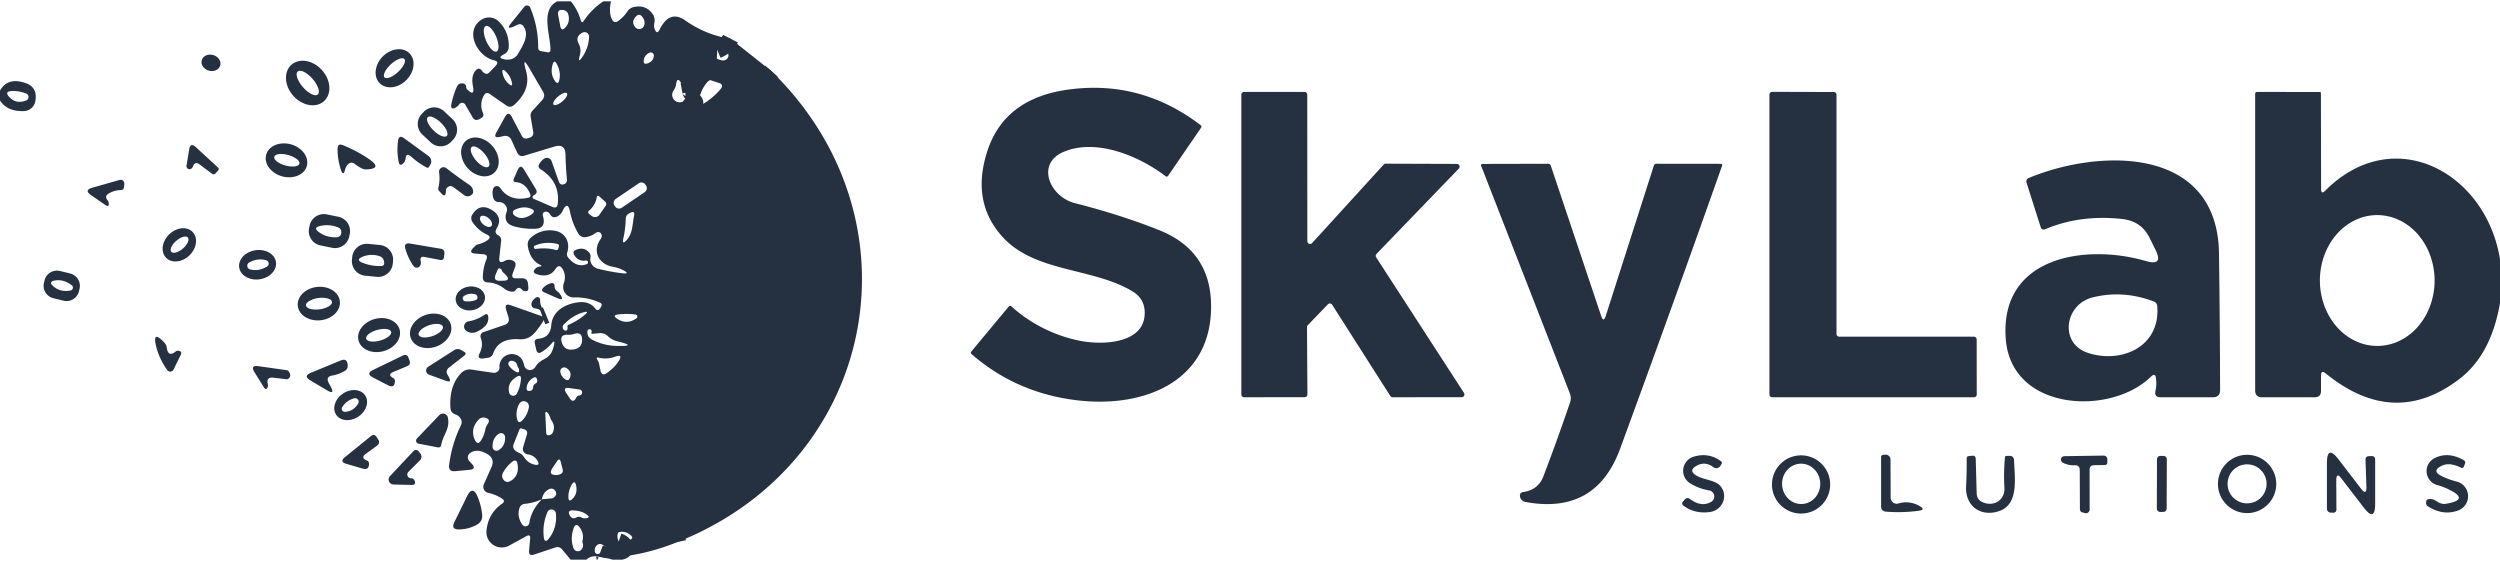 <svg width="200" height="45" xmlns="http://www.w3.org/2000/svg"><g clip-path="url(#Name=Skylab Solutions, Color=Dark__a)"><path d="M43.687 25.2a7.11 7.11 0 0 1-.294.114M58.44 3.094c-.213.414-.562.716-1.047.907m-.06.679c-.71.098-.889.672-.533 1.72m-.773 1.12a1.38 1.38 0 0 0-.56-.04c-.12.018-.191-.033-.214-.153a.525.525 0 0 0-.1-.213c-.084-.111-.2-.118-.346-.02m.053.86c.369-.022.598.031.687.16.093.133.06.207-.1.22a.416.416 0 0 0-.167.06.266.266 0 0 0-.12.247l.127 2.273c.013.24-.092.398-.314.473-.258.09-.386.267-.386.534-.01 1.009-.003 2.03.02 3.067.004.288-.114.353-.354.193a1.385 1.385 0 0 0-1.033-.24c-.24.04-.349.18-.327.42.04.409.24.63.6.666.236.027.36.158.373.394l.08 2.02c.01.218-.095.32-.313.306-.098-.004-.17.03-.22.1a.95.95 0 0 0-.16.527c-.004.92 0 1.898.014 2.934 0 .244-.12.388-.36.433a.204.204 0 0 0-.16.107.962.962 0 0 0-.16.533c-.005.92 0 1.886.013 2.9.004.258-.12.415-.373.473a.246.246 0 0 0-.154.107.863.863 0 0 0-.153.493c-.005.72 0 1.48.013 2.28.005.245-.115.391-.36.44a.245.245 0 0 0-.166.113.904.904 0 0 0-.154.507c-.004.929-.002 1.911.007 2.947.004.24-.111.384-.347.433a.251.251 0 0 0-.166.107 1.034 1.034 0 0 0-.174.587c.014 1.017.02 1.988.02 2.913a.368.368 0 0 1-.127.287.415.415 0 0 1-.166.093c-.302.098-.431.304-.387.62.125.827.02 1.595-.313 2.306-.062.134-.027.232.106.294l.287.14c.253.124.245.227-.026.306-.503.152-.667.434-.494.847m.02.746c.218.076.36.179.427.307.12.25.047.41-.22.48-.387.107-.798.003-1.233-.313m-.474.466c.276.103.4.225.374.367M61.727 5.7l-.627.707a.807.807 0 0 0-.187.8c.138.494-.033.818-.513.974-.32.102-.44.317-.36.646.218.863.084 1.58-.4 2.154a.928.928 0 0 0-.227.62v3.713c0 .076-.037.124-.113.147l-.26.066c-.196.05-.293.174-.293.374v2.306a.792.792 0 0 1-.114.407.482.482 0 0 1-.266.22.44.44 0 0 0-.287.413v2.347a.606.606 0 0 1-.133.38 2.656 2.656 0 0 1-.347.36c-.231.204-.196.338.107.4.075.013.14.044.193.093.209.178.24.383.093.614a.439.439 0 0 1-.38.22.286.286 0 0 0-.266.353c.253.947.126 1.72-.38 2.32a.875.875 0 0 0-.214.58l-.02 3.813c0 .058-.029.09-.086.094l-.18.013a.394.394 0 0 0-.387.393v2.334a.7.7 0 0 1-.107.373.538.538 0 0 1-.273.233.44.44 0 0 0-.287.414v2.346a.633.633 0 0 1-.186.447l-.207.213a.885.885 0 0 0-.273.66v2.654a.62.62 0 0 1-.24.506c-.396.312-.491.96-.287 1.947" stroke="#253141" stroke-width="1.333"/><path d="M44.58.107h1.087c.355.423.62.925.793 1.507.058.2.142.213.253.04.4-.604.918-1.12 1.554-1.547h.613c-.129.583-.107 1.056.067 1.42.124.267.302.312.533.134.289-.214.531-.47.727-.767a.781.781 0 0 1 .48-.327c.608-.142 1.097.016 1.466.474.196.24.26.509.194.806a.844.844 0 0 0 .04.514c.12.284.246.286.38.006.533-1.07 1.213-1.317 2.04-.74 1.146.8 2.357 1.29 3.633 1.467-.213.413-.562.716-1.047.907l-.06.68c-.71.098-.889.67-.533 1.72-.276.164-.533.538-.773 1.12a1.38 1.38 0 0 0-.56-.04c-.12.018-.191-.034-.214-.154a.525.525 0 0 0-.1-.213c-.084-.111-.2-.118-.346-.02l-.314-.473c-.218-.33-.35-.298-.4.093a1.18 1.18 0 0 1-.213.533.606.606 0 0 0-.023.641.591.591 0 0 0 .563.293c.249-.022.395-.098.44-.227.369-.022.598.031.687.16.093.133.06.207-.1.22a.416.416 0 0 0-.167.06.266.266 0 0 0-.12.247l.127 2.273c.013.24-.091.398-.314.473-.258.09-.386.267-.386.534a95.47 95.47 0 0 0 .02 3.066c.004.29-.114.354-.354.194a1.385 1.385 0 0 0-1.033-.24c-.24.04-.349.18-.327.42.04.409.24.63.6.666.236.027.36.158.374.394l.08 2.02c.008.218-.096.32-.314.306-.098-.004-.17.03-.22.1a.95.95 0 0 0-.16.527c-.004.92 0 1.898.014 2.933 0 .245-.12.39-.36.434a.204.204 0 0 0-.16.106.962.962 0 0 0-.16.534c-.005.92 0 1.886.013 2.9.004.258-.12.415-.373.473a.245.245 0 0 0-.154.107.863.863 0 0 0-.153.493c-.005.72 0 1.48.013 2.28.005.244-.115.391-.36.44a.245.245 0 0 0-.166.113.905.905 0 0 0-.154.507c-.004.929-.002 1.911.007 2.947.004.24-.111.384-.347.433a.25.25 0 0 0-.166.107 1.034 1.034 0 0 0-.174.586c.014 1.018.02 1.99.02 2.914a.368.368 0 0 1-.126.286.414.414 0 0 1-.167.094c-.302.097-.431.304-.387.62.125.826.02 1.595-.313 2.306-.062.134-.027.231.107.294l.286.14c.254.124.245.226-.026.306-.503.152-.667.434-.494.847-.11.205-.104.453.02.747.218.075.36.178.427.306.12.25.047.41-.22.48-.387.107-.798.003-1.233-.313a.94.94 0 0 0-.26-.213c-.165-.098-.316-.085-.454.04-.129.11-.186.266-.173.466.013.151.098.23.253.234.058 0 .111-.02.16-.06.276.102.4.224.374.366-.663-.209-1.147-.16-1.454.147h-1.26l-.686-.82a.468.468 0 0 0-.554-.153l-1.673.56c-.307.106-.445-.002-.413-.327l.086-.94c.027-.258-.075-.324-.306-.2l-1.374.753a1.24 1.24 0 0 1-1.277-.058 1.224 1.224 0 0 1-.536-1.155c.098-.92.513-1.633 1.247-2.14.2-.138.197-.273-.007-.407a3.297 3.297 0 0 0-1.113-.46.493.493 0 0 1-.34-.68l.613-1.38c.196-.448.082-.797-.34-1.046-.556-.325-1.018-.347-1.387-.067a.421.421 0 0 0-.142.474.439.439 0 0 0 .089.153l.207.226c.257.285.195.445-.187.48l-1.14.107c-.373.036-.536-.133-.487-.507a9.923 9.923 0 0 1 .934-3.146.555.555 0 0 0-.047-.6.7.7 0 0 0-.373-.28c-.263-.09-.4-.27-.414-.54-.07-1.183.214-2.105.854-2.767a.945.945 0 0 1 .833-.287l1.713.254a.458.458 0 0 0 .467-.207.34.34 0 0 0 .06-.213.987.987 0 0 1 1.213-1.047c.405.093.658.382.76.867a.48.48 0 0 0 .88.153c.547-.893 1.227-.427 1.514-1.8.062-.302-.005-.333-.2-.093-.21.253-.474.48-.794.68-.23.137-.375.075-.433-.187l-.113-.5c-.05-.227.042-.351.273-.373.644-.058.991-.416 1.04-1.074.087-1.146 1.12-1.726 2.2-1.846.573-.063 1.013.104 1.32.5.133.173.262.169.387-.014a.834.834 0 0 0 .106-.18c.05-.128.011-.22-.113-.273a4.66 4.66 0 0 0-2.093-.42.839.839 0 0 1-.807-1.12c.142-.409.118-.782-.073-1.12-.191-.338-.392-.344-.6-.02-.316.476-.8.613-1.454.413-.32-.097-.358-.26-.113-.486a.593.593 0 0 1 .333-.14c.16-.018.167-.063.02-.134-.55-.266-.882-.78-.993-1.54a.705.705 0 0 1 .227-.613 2.243 2.243 0 0 1 1.9-.58c.873.12 1.293.933 1.033 1.74a.424.424 0 0 0 .08.42c.449.551.94.724 1.473.52a.148.148 0 0 0-.073-.287c-.4.054-.704-.09-.913-.433-.125-.204-.076-.349.146-.433.436-.17.787-.087 1.054.246.089.111.12.236.093.374a.723.723 0 0 0 .153.613.784.784 0 0 0 .4.273c.68.178 1.365.305 2.054.38.364.036.386-.037.066-.22a2.603 2.603 0 0 0-.86-.3c-1.14-.186-1.713-1.246-.993-2.24a.357.357 0 0 0 .013-.433.213.213 0 0 0-.166-.1.305.305 0 0 0-.254.06 1.703 1.703 0 0 1-.78.333.58.58 0 0 1-.626-.313 5.573 5.573 0 0 1-.64-1.687c-.125-.644-.327-.67-.607-.08a.917.917 0 0 1-.413.427c-.254.125-.45.067-.587-.173a.378.378 0 0 0-.327-.207.24.24 0 0 0-.246.307c.2.689.002 1.042-.594 1.06a5.539 5.539 0 0 1-1.66-.18c-.644-.17-.86-.556-.646-1.16a.528.528 0 0 0-.06-.494.63.63 0 0 0-.554-.3.44.44 0 0 1-.446-.326 1.28 1.28 0 0 1-.027-.707.32.32 0 0 1 .58-.1c.507.76 1.269 1.018 2.287.773a.178.178 0 0 0 .136-.16.18.18 0 0 0-.01-.073c-.235-.622-.617-.956-1.146-1-.196-.013-.254-.111-.174-.293l.294-.667c.15-.347.324-.36.52-.04l.933 1.54c.133.222.084.389-.147.5-.053.022-.089.069-.106.14-.014.067.01.116.073.147l1.513.653c.254.107.396.024.427-.247.133-1.182-.325-2.104-1.373-2.766-.17-.111-.203-.254-.1-.427.102-.178.23-.318.386-.42a.4.4 0 0 1 .594.2l.6 1.68a.293.293 0 0 0 .148.165.28.28 0 0 0 .218.008c.191-.066.278-.197.26-.393-.062-.662-.1-1.32-.113-1.973-.009-.614-.307-.831-.893-.654l-2.4.727c-.272.085-.465-.004-.58-.267l-.46-1.006a.526.526 0 0 0-.587-.3l-.34.073c-.356.076-.444-.047-.267-.367l.694-1.246c.182-.325.36-.322.533.006l.813 1.54a.367.367 0 0 0 .44.18l.214-.066a.383.383 0 0 0 .207-.167.37.37 0 0 0 .046-.26l-.207-1.233a.574.574 0 0 1 .14-.48l.78-.854c.187-.204.211-.424.074-.66l-1.054-1.813c-.453-.787-.555-.733-.306.16.28.991-.043 1.893-.967 2.707-.2.173-.407.184-.62.033l-1.313-.913c-.196-.138-.351-.102-.467.106a1.516 1.516 0 0 0-.08 1.42c.075.17.031.3-.133.394l-.14.08c-.24.138-.43.089-.567-.147l-.58-1.007a.293.293 0 0 0-.238-.143.279.279 0 0 0-.242.123.762.762 0 0 1-.207.207c-.364.231-.502.136-.413-.287.093-.43.233-.866.42-1.306.098-.227.262-.322.493-.287.174.027.262.129.267.307 0 .066.022.122.067.166.426.423.582.336.466-.26-.106-.55-.033-.966.22-1.246.183-.205.351-.196.507.026a.681.681 0 0 0 .16.16c.156.116.3.103.433-.04l.494-.513c.217-.231.17-.382-.14-.453-1.32-.3-2.407-2.367-.967-3.26a1.102 1.102 0 0 1 1.347.146c.564.547.835 1.225.813 2.034a.638.638 0 0 1-.313.56l-.214.126c-.195.125-.182.22.04.287.187.058.38.071.58.04a.87.87 0 0 0 .64-.44c.367-.62.927-1.447.48-2.16-.137-.222-.322-.275-.553-.16a4.712 4.712 0 0 1-.26.127c-.436.195-.505.104-.207-.274l1.047-1.3a.28.28 0 0 1 .48.067 8.09 8.09 0 0 1 .633 3.18c-.004.173.078.273.247.3l.5.087c.16.026.24-.042.24-.207-.013-1.207-.82-3.2.54-3.867Zm.073 1.1.167.874c.062.31.2.349.413.113.245-.262.327-.587.247-.973-.053-.25-.2-.39-.44-.42-.316-.045-.444.09-.387.406Zm6.147.2c-.196.25-.191.503.013.76a.413.413 0 0 0 .707-.1c.08-.204.058-.41-.067-.62-.2-.337-.418-.35-.653-.04ZM39.728 4.12c.105-.045.16-.196.154-.419a2.238 2.238 0 0 0-.19-.77 2.668 2.668 0 0 0-.197-.376 1.773 1.773 0 0 0-.227-.293.747.747 0 0 0-.223-.166c-.07-.03-.134-.035-.186-.012-.106.045-.161.195-.155.418.007.223.075.5.19.77.058.133.125.261.197.376.073.115.15.215.227.294a.747.747 0 0 0 .224.165c.07.03.133.035.185.013Zm6.565-.632c.156.294.185.614.087.96-.125.458-.053.492.213.1.33-.48.507-1.013.534-1.6a.36.36 0 0 0-.52-.34c-.41.21-.514.503-.314.88Zm5.674.727c-.263.12-.416.313-.46.58-.05.276.057.365.32.267.306-.116.466-.32.48-.614a.24.24 0 0 0-.34-.233Zm-7.214 2.147c.08-.4.014-.81-.2-1.227-.142-.275-.258-.264-.346.033-.134.472-.08.894.16 1.267.186.289.315.265.386-.073Zm-3.8.253a1.661 1.661 0 0 0-.48-.88c-.249-.24-.335-.191-.26.147.08.36.258.649.534.866.19.147.26.103.206-.133Zm4.4.847c-.044-.052-.143-.055-.275-.007a1.485 1.485 0 0 0-.426.262c-.142.12-.26.256-.328.378-.069.122-.082.22-.038.273.045.052.144.055.275.007.132-.047.285-.142.427-.262.142-.12.26-.256.328-.378.069-.122.082-.22.038-.273Zm6.276 7.302a.38.38 0 0 0-.528-.1l-1.842 1.25a.38.38 0 0 0-.1.529l.052.077a.38.38 0 0 0 .528.1l1.842-1.251a.38.38 0 0 0 .1-.528l-.052-.077Zm-3.656.971c-.124-.116-.204-.089-.24.08a1.733 1.733 0 0 1-.613 1.04.153.153 0 0 0-.061.13.175.175 0 0 0 .068.131l.22.166a.428.428 0 0 0 .606-.1l.487-.7c.089-.134.076-.254-.04-.36l-.427-.387Zm-5.546 1.48c.4-.235.377-.422-.067-.56-.373-.116-.769-.071-1.187.133a.247.247 0 0 0-.06.407c.36.32.798.327 1.314.02Zm7.72 1.973c.48-.533.44-1.273.58-1.94.057-.27-.038-.349-.287-.233a.77.77 0 0 0-.147.08.468.468 0 0 0-.233.42 8.129 8.129 0 0 1-.187 1.533c-.093.4-.002.447.274.14Zm-7.247.72c.569-.07 1.089-.042 1.56.087.111.031.18-.007.207-.113l.046-.18a.154.154 0 0 0-.12-.187c-.64-.147-1.229-.107-1.766.12a.142.142 0 1 0 .073.273Zm2.58 6.08a5.365 5.365 0 0 0 1.253-.76c.338-.275.3-.35-.113-.226-.569.173-1.078.497-1.527.973a.272.272 0 0 0-.066.28.28.28 0 0 0 .166.187.14.14 0 0 0 .18-.06.395.395 0 0 0 .027-.247c-.013-.071.013-.12.08-.147Zm3.947-.453c.493.302.989.28 1.486-.067a.167.167 0 0 0-.073-.306 5.526 5.526 0 0 0-1.327-.014c-.409.045-.438.174-.086.387Zm-2.107 1.053c.022-.066.018-.124-.013-.173a.167.167 0 0 0-.307.073c-.04.307.08.534.36.68a4.486 4.486 0 0 0 2.02.507c1.102.022 1.118-.098.047-.36a1.65 1.65 0 0 1-.794-.42.84.84 0 0 0-.693-.24l-.527.047c-.089.009-.12-.03-.093-.114Zm-.753.6c.004-.453-.21-.61-.64-.473-.16.053-.327.076-.5.067-.454-.018-.614.189-.48.62.137.457.468.64.993.546.418-.08.627-.333.627-.76Zm1.353 1.88.12.58c.067.316.233.383.5.2.422-.293.744-.62.967-.98.23-.373.14-.486-.274-.34-.48.174-.949.196-1.406.067a.072.072 0 0 0-.07.022.074.074 0 0 0-.017.071c.027.067.06.131.1.194.04.058.067.12.08.186Zm-6.507.294c-.044-.307-.202-.474-.473-.5a.246.246 0 0 0-.227.386c.142.205.331.37.567.494.182.102.264.049.247-.16a.306.306 0 0 0-.114-.22Zm3.414.38c.026.222.142.413.346.573.218.169.365.12.44-.147.09-.31-.017-.555-.32-.733a.32.32 0 0 0-.332.009.306.306 0 0 0-.134.298Zm-3.507.413c-.516.316-.711.733-.587 1.253a.334.334 0 0 0 .62.074c.178-.347.285-.718.32-1.114.027-.306-.09-.377-.353-.213Zm1.5.547c.124-.067.175-.165.153-.294-.035-.23-.15-.284-.346-.16-.29.183-.454.431-.494.747-.03.231.07.32.3.267.134-.031.205-.127.214-.287a.329.329 0 0 1 .173-.273Zm3.56.46-.853-.12c-.352-.045-.431.082-.24.38l.28.426c.19.294.366.285.526-.026.063-.12.151-.183.267-.187a.24.24 0 0 0 .02-.473Zm-4.073 1.426a.413.413 0 0 0-.78-.253 1.688 1.688 0 0 0-.174 1.127c.071.36.23.402.474.126.257-.284.417-.617.48-1Zm1.833 1.08c-.127-.193-.16-.433-.293-.6-.16-.19-.234-.162-.22.087l.066 1.447c.005.182.096.25.274.206a.362.362 0 0 0 .26-.22.894.894 0 0 0-.087-.92Zm-5.22.42a1.6 1.6 0 0 1 .1-.173c.164-.244.107-.407-.173-.487a.534.534 0 0 0-.574.16c-.43.467-.538.976-.32 1.527.17.413.362.427.58.04.142-.249.245-.531.307-.847a.622.622 0 0 1 .08-.22Zm3.007 2.487c.204.316.48.513.826.593.343.076.42-.033.234-.326a1.042 1.042 0 0 0-.774-.494.435.435 0 0 1-.38-.375.453.453 0 0 1 .014-.191l.306-1.02c.063-.21-.009-.347-.213-.414l-.187-.06c-.097-.035-.166-.004-.206.094l-.46 1.16a.423.423 0 0 0-.022.254.445.445 0 0 0 .128.226.851.851 0 0 0 .3.193.88.88 0 0 1 .434.36ZM39.9 34.707c-.347.231-.511.585-.493 1.06a.313.313 0 0 0 .48.247c.368-.231.542-.582.52-1.053a.326.326 0 0 0-.507-.254Zm5.12 2.88-.153-.613c-.063-.262-.167-.282-.314-.06l-.346.513c-.258.392-.154.583.313.574.12 0 .235-.03.347-.087a.297.297 0 0 0 .134-.138.285.285 0 0 0 .019-.189Zm-4.787.247a.486.486 0 0 0 .034.527c.15.204.337.246.56.126.484-.27.677-.715.58-1.333-.05-.338-.205-.398-.467-.18a2.728 2.728 0 0 0-.707.86Zm5.48.98c-.16.298-.24.607-.24.927 0 .342.118.389.354.14.257-.271.346-.61.266-1.014-.075-.36-.202-.377-.38-.053Zm-2.36 1.127c-.449.2-.9.322-1.353.366a.483.483 0 0 0-.453.374c-.13.435-.051.864.233 1.286a.312.312 0 0 0 .567-.126c.102-.694.437-1.327 1.006-1.9l.74-.067a.427.427 0 0 0 .387-.307.271.271 0 0 0-.027-.246c-.142-.24-.335-.294-.58-.16-.284.155-.457.415-.52.78Zm.58 3.113c.431-.564.611-1.222.54-1.973a.354.354 0 0 0-.68-.107 3.893 3.893 0 0 0-.293 1.96c.044.405.189.445.433.12Zm2.574-1.66a.566.566 0 0 0 .406.06c.214-.035.236-.12.067-.253-.293-.236-.682-.358-1.167-.367-.293-.009-.373.118-.24.38.13.249.311.309.547.18a.377.377 0 0 1 .387 0Zm.073 1.967c.124-.454.047-.854-.233-1.2-.191-.236-.34-.211-.447.073-.204.564-.211 1.105-.02 1.62a.373.373 0 0 0 .667.073.534.534 0 0 0 .033-.566Z" fill="#253141"/><path d="m58.44 3.094 3.287 2.607-.627.707a.807.807 0 0 0-.187.8c.138.493-.033.817-.513.973-.32.102-.44.318-.36.647.218.862.084 1.58-.4 2.153a.928.928 0 0 0-.227.62v3.713c0 .076-.037.125-.113.147l-.26.067c-.196.048-.293.173-.293.373v2.307a.791.791 0 0 1-.114.406.482.482 0 0 1-.266.22.44.44 0 0 0-.287.414v2.346a.606.606 0 0 1-.133.38 2.656 2.656 0 0 1-.347.36c-.231.205-.196.338.107.4.075.014.14.045.193.094.209.177.24.382.093.613a.438.438 0 0 1-.38.22.286.286 0 0 0-.266.353c.253.947.126 1.72-.38 2.32a.875.875 0 0 0-.214.58l-.02 3.814c0 .057-.028.088-.086.093l-.18.013a.394.394 0 0 0-.387.394v2.333a.7.7 0 0 1-.107.373.538.538 0 0 1-.273.234.44.44 0 0 0-.287.413v2.347a.633.633 0 0 1-.186.446l-.207.214a.885.885 0 0 0-.273.66V40.9a.62.62 0 0 1-.24.507c-.396.31-.491.96-.287 1.946-1.92.787-3.871 1.211-5.853 1.274.026-.143-.098-.265-.374-.367.418-.187.576-.342.474-.467.435.316.846.42 1.233.314.267-.072.34-.231.22-.48-.067-.13-.209-.231-.427-.307.307.004.598-.038.874-.127.249-.084.275-.213.08-.386-.25-.231-.574-.31-.974-.234-.173-.413-.008-.695.494-.846.27-.08.28-.183.026-.307l-.286-.14c-.134-.062-.17-.16-.107-.293.333-.712.438-1.48.313-2.307-.044-.316.085-.522.387-.62a.414.414 0 0 0 .167-.093.368.368 0 0 0 .126-.287c0-.924-.006-1.896-.02-2.913 0-.218.058-.414.174-.587a.251.251 0 0 1 .166-.107c.236-.049.352-.193.347-.433a221.5 221.5 0 0 1-.007-2.947c0-.182.051-.35.154-.506.04-.063.095-.1.166-.114.245-.049.365-.195.36-.44-.013-.8-.017-1.56-.013-2.28 0-.177.051-.342.153-.493a.246.246 0 0 1 .154-.107c.253-.058.378-.215.373-.473a159.35 159.35 0 0 1-.013-2.9c0-.191.053-.369.16-.533a.205.205 0 0 1 .16-.107c.24-.044.36-.189.36-.433a166.857 166.857 0 0 1-.014-2.934.95.95 0 0 1 .16-.526c.05-.072.123-.105.22-.1.218.013.323-.09.314-.307l-.08-2.02c-.014-.236-.138-.367-.374-.393-.36-.036-.56-.258-.6-.667-.022-.24.087-.38.327-.42.373-.058.718.022 1.033.24.24.16.358.096.354-.193a101.704 101.704 0 0 1-.02-3.067c0-.267.129-.444.386-.533.223-.076.327-.234.314-.474L55.16 8.64a.266.266 0 0 1 .12-.247.416.416 0 0 1 .167-.06c.16-.013.193-.086.1-.22-.09-.129-.318-.182-.687-.16a1.142 1.142 0 0 0-.053-.86c.146-.098.262-.09.346.02a.525.525 0 0 1 .1.214c.023.12.094.17.214.153a1.38 1.38 0 0 1 .56.04c-.156.231-.231.42-.227.567a.28.28 0 0 0 .151.24.295.295 0 0 0 .29-.007 5.652 5.652 0 0 0 1.406-1.193c.2-.236.153-.4-.14-.494L56.8 6.4c-.355-1.049-.178-1.622.533-1.72.16.08.307.131.44.153a.431.431 0 0 0 .414-.16.35.35 0 0 0 .086-.28c-.022-.2-.133-.31-.333-.333L57.393 4c.485-.191.834-.493 1.047-.907Zm-28.056 3.57c-.252-.248-.37-.612-.326-1.013a1.94 1.94 0 0 1 .558-1.125 1.938 1.938 0 0 1 1.114-.577c.4-.05.766.061 1.019.309.252.248.37.612.326 1.013-.043.4-.244.805-.558 1.124-.313.32-.714.527-1.114.577-.4.05-.766-.06-1.019-.308Zm1.963-1.942c-.038-.04-.095-.062-.17-.063a.73.73 0 0 0-.264.059c-.1.04-.209.097-.32.17a2.62 2.62 0 0 0-.325.258c-.21.194-.382.413-.477.608-.096.195-.107.35-.032.433.038.04.095.061.17.062a.73.73 0 0 0 .264-.059c.1-.039.209-.097.32-.17.11-.074.22-.161.325-.257.21-.194.382-.413.478-.608.095-.196.106-.351.03-.433Zm-15.651.925c.406.12.818-.06.92-.402.1-.342-.146-.718-.552-.838s-.818.06-.919.402c-.101.343.145.718.551.838Zm9.219 2.45c-.304.272-.733.38-1.193.3-.46-.081-.912-.343-1.257-.73-.345-.386-.555-.864-.584-1.33-.029-.465.126-.88.43-1.152.305-.272.734-.38 1.193-.3.46.081.912.343 1.257.73.346.386.556.864.585 1.33.029.465-.126.88-.43 1.152Zm-.493-.537c.101-.088.114-.27.035-.505a2.34 2.34 0 0 0-.455-.747 2.775 2.775 0 0 0-.336-.327 1.871 1.871 0 0 0-.343-.226.816.816 0 0 0-.298-.09.277.277 0 0 0-.207.057c-.101.088-.114.27-.035.504.079.235.242.504.455.748.105.12.22.232.336.326.117.095.233.172.343.227.11.054.211.085.298.09a.277.277 0 0 0 .207-.057Z" fill="#253141"/><path d="M61.727 5.7c12.24 11.947 8.413 31.32-7.507 37.654-.204-.987-.109-1.636.287-1.947a.62.62 0 0 0 .24-.506v-2.654c0-.262.09-.482.273-.66l.207-.213a.63.63 0 0 0 .186-.447v-2.346a.44.44 0 0 1 .287-.414.538.538 0 0 0 .273-.233.7.7 0 0 0 .107-.373v-2.334a.393.393 0 0 1 .387-.393l.18-.013c.057-.005.086-.036.086-.094l.02-3.813c0-.218.071-.411.214-.58.506-.6.633-1.373.38-2.32a.288.288 0 0 1 .145-.32.286.286 0 0 1 .121-.033.439.439 0 0 0 .38-.22c.147-.231.116-.436-.093-.614a.377.377 0 0 0-.193-.093c-.303-.062-.338-.196-.107-.4.124-.107.24-.227.347-.36a.606.606 0 0 0 .133-.38v-2.347a.44.44 0 0 1 .287-.413.482.482 0 0 0 .266-.22.792.792 0 0 0 .114-.407v-2.306c0-.2.097-.325.293-.374l.26-.066c.076-.023.113-.071.113-.147v-3.713c0-.236.076-.443.227-.62.484-.574.618-1.291.4-2.154-.08-.329.04-.544.36-.646.48-.156.651-.48.513-.974a.807.807 0 0 1 .187-.8l.627-.706ZM0 8.034v-.787c.413-.733 1.098-.933 2.053-.6.65.227.907.712.774 1.454a.953.953 0 0 1-.907.786C1.031 8.923.391 8.64 0 8.034Zm2.1-.547a2.71 2.71 0 0 0-1.207-.2c-.346.027-.409.172-.186.434.36.422.82.529 1.38.32a.306.306 0 0 0 .196-.277.291.291 0 0 0-.183-.277Zm83.007 4.653c-2.28.96-1.114 3.6.873 4.108 2.471.63 4.724 1.353 6.76 2.166 2.729 1.09 4.111 3.082 4.147 5.98.073 6.054-5.234 8.234-10.56 7.647-3.307-.364-6.171-1.6-8.594-3.707-.08-.066-.086-.14-.02-.22l2.994-3.6a.132.132 0 0 1 .147-.04.133.133 0 0 1 .046.027 11.584 11.584 0 0 0 5.387 2.74c1.82.393 5.433.313 5.286-2.367-.04-.675-.364-1.197-.973-1.566-3.167-1.914-7.807-1.494-10.4-4.36-1.689-1.867-2.093-4.154-1.213-6.86.915-2.814 3.073-4.454 6.473-4.92 3.871-.534 7.4.413 10.587 2.84.08.062.09.135.033.22l-2.62 3.82c-.058.093-.131.106-.22.04-2.107-1.6-5.513-3.04-8.133-1.947Zm19.86 7.307 5.726-6.28a.221.221 0 0 1 .167-.073l5.693.02a.22.22 0 0 1 .212.262.217.217 0 0 1-.058.111l-6.587 6.827a.22.22 0 0 0-.027.273l7.027 10.847a.213.213 0 0 1 .035.112.22.22 0 0 1-.222.228l-5.52.007a.22.22 0 0 1-.186-.1l-4.654-7.3a.22.22 0 0 0-.346-.033l-1.607 1.673a.219.219 0 0 0-.06.153l.033 5.38a.22.22 0 0 1-.22.22l-4.846.007a.22.22 0 0 1-.22-.22V7.574a.22.22 0 0 1 .22-.22h4.833a.22.22 0 0 1 .22.22l.007 11.727c0 .043.014.086.039.122a.223.223 0 0 0 .229.088.22.22 0 0 0 .112-.064Zm42.173 7.487h10.773a.22.22 0 0 1 .22.22l.007 4.407a.22.22 0 0 1-.22.22h-16.147a.22.22 0 0 1-.22-.22V7.568c0-.059.023-.115.065-.156a.219.219 0 0 1 .155-.064l4.927.013a.22.22 0 0 1 .155.064.217.217 0 0 1 .065.156v19.133a.221.221 0 0 0 .22.22ZM200 20.747v3.494c-.476 2.769-1.564 4.8-3.267 6.093-3.48 2.649-7.035 2.498-10.666-.453-.263-.214-.391-.151-.387.186v1.2c0 .343-.169.514-.507.514h-4.213c-.364 0-.547-.183-.547-.547V7.514c0-.107.054-.16.16-.16l5.014.007c.057 0 .086.029.086.086l.014 7.66c0 .325.113.371.34.14 5.493-5.493 12.866-1.433 13.973 5.5Zm-9.811 6.927a4.102 4.102 0 0 0 1.755-.401 4.598 4.598 0 0 0 1.486-1.137 5.329 5.329 0 0 0 .991-1.7 5.894 5.894 0 0 0-.007-4.005 5.337 5.337 0 0 0-.997-1.697 4.601 4.601 0 0 0-1.49-1.131 4.103 4.103 0 0 0-1.756-.396 4.103 4.103 0 0 0-1.755.402 4.596 4.596 0 0 0-1.486 1.137 5.328 5.328 0 0 0-.991 1.7 5.894 5.894 0 0 0 .007 4.005c.232.634.57 1.21.997 1.696a4.6 4.6 0 0 0 1.49 1.132 4.101 4.101 0 0 0 1.756.395ZM36.099 11.337a1.16 1.16 0 0 1-1.64.054l-.672-.628a1.16 1.16 0 0 1-.054-1.64l.155-.165a1.16 1.16 0 0 1 1.64-.055l.671.629a1.16 1.16 0 0 1 .055 1.64l-.155.165Zm-.356-.465c.04-.04.058-.099.056-.173a.717.717 0 0 0-.069-.26 1.688 1.688 0 0 0-.183-.309 2.522 2.522 0 0 0-.27-.308 2.114 2.114 0 0 0-.626-.437c-.2-.083-.355-.084-.434-.003-.04.04-.059.1-.056.174a.718.718 0 0 0 .068.26c.044.098.106.203.184.308.077.106.169.21.269.309.202.197.428.355.627.437.2.083.355.083.434.002Zm-3.303 1.855a.526.526 0 0 1-.18.34c-.191.187-.313.15-.367-.113a5.243 5.243 0 0 1-.053-1.673c.044-.356.211-.427.5-.214l1.94 1.414a.53.53 0 0 1 .207.32.543.543 0 0 1-.06.38l-.1.166a.137.137 0 0 1-.084.066.15.15 0 0 1-.11-.012 5.991 5.991 0 0 1-1.226-.86c-.28-.254-.436-.191-.467.186Zm7.08 1.109c-.265.232-.637.32-1.035.244a1.977 1.977 0 0 1-1.088-.65 1.986 1.986 0 0 1-.505-1.163c-.024-.405.11-.763.375-.995.264-.232.636-.32 1.035-.244.398.077.79.31 1.088.65.299.34.48.759.505 1.163.024.405-.11.763-.375.995Zm-.442-.503c.087-.075.1-.229.036-.429-.064-.2-.2-.43-.378-.638a1.965 1.965 0 0 0-.57-.473c-.188-.095-.343-.106-.43-.031-.088.074-.1.229-.037.429.064.2.2.43.378.638.178.208.384.378.571.473.188.095.342.106.43.031Zm-14.533-.052a1.085 1.085 0 0 1-.26.455c-.125.132-.285.24-.468.316a1.81 1.81 0 0 1-.605.13 2.089 2.089 0 0 1-1.243-.347 1.773 1.773 0 0 1-.45-.425 1.356 1.356 0 0 1-.236-.512 1.085 1.085 0 0 1 .013-.524 1.08 1.08 0 0 1 .26-.455c.125-.132.284-.24.468-.316.184-.076.389-.12.604-.13a2.089 2.089 0 0 1 1.243.348c.18.119.332.263.45.424.118.16.198.335.236.513.039.178.035.355-.012.523Zm-.596-.184a.237.237 0 0 0-.032-.18.698.698 0 0 0-.18-.196 1.594 1.594 0 0 0-.3-.18 2.364 2.364 0 0 0-.768-.212 1.594 1.594 0 0 0-.35.001.696.696 0 0 0-.255.076.238.238 0 0 0-.12.139.238.238 0 0 0 .032.18.696.696 0 0 0 .18.196c.083.065.185.126.3.18a2.354 2.354 0 0 0 .768.212c.128.012.247.012.35-.001a.696.696 0 0 0 .255-.076.237.237 0 0 0 .12-.139Zm-8.516.217a.354.354 0 0 1-.086.14.248.248 0 0 1-.403-.052.246.246 0 0 1-.024-.154l.213-1.287c.063-.396.243-.458.54-.187l1.76 1.62c.085.08.09.162.014.247l-.22.247a.184.184 0 0 1-.121.058.197.197 0 0 1-.133-.038l-1.006-.754c-.25-.182-.427-.129-.534.16Zm12.407-.166a.834.834 0 0 0-.233.42c-.094.386-.205.39-.334.013a5.076 5.076 0 0 1-.266-1.68c.004-.302.146-.398.426-.287.747.302 1.434.667 2.06 1.093.792.538.712.82-.24.847-.186.005-.477-.142-.873-.44-.191-.147-.371-.135-.54.034Zm143.847 7.739c.937.276 1.188-.024.753-.9l-.467-.946c-.444-.894-1.162-1.398-2.153-1.514-2.227-.258-4.287.01-6.18.8-.2.085-.331.025-.393-.18-.729-2.293-1.1-3.458-1.114-3.493-.066-.205-.002-.347.194-.427 5.746-2.366 15.08-2.513 15.193 6.054.053 4.048.082 7.688.087 10.92 0 .386-.194.58-.58.58h-4.187c-.347 0-.48-.172-.4-.514a2.94 2.94 0 0 0 .04-1.006c-.04-.312-.173-.356-.4-.134-3.193 3.154-11.133 2.794-11.613-2.953-.547-6.653 6.36-7.707 11.22-6.287Zm-4.68 7.334c2.64.893 5.833-.44 5.573-3.707a.435.435 0 0 0-.307-.407c-1.635-.613-3.258-.718-4.866-.313-2.227.553-2.687 3.66-.4 4.427Zm-38.914-2.947c.125.373.247.373.367 0l3.847-12.02a.214.214 0 0 1 .206-.153l5.16.006a.112.112 0 0 1 .086.044.1.1 0 0 1 .014.09 1892.58 1892.58 0 0 1-8.16 22.647c-1.293 3.533-3.811 4.957-7.553 4.273a.557.557 0 0 1-.4-.267.416.416 0 0 1-.067-.227c-.004-.173.08-.273.254-.3.808-.115 1.351-.537 1.626-1.266a169.743 169.743 0 0 0 2.134-5.913c.08-.236.075-.472-.014-.707l-7.106-18.227a.09.09 0 0 1-.008-.048.099.099 0 0 1 .018-.046.115.115 0 0 1 .039-.034.115.115 0 0 1 .051-.012l5.253-.013c.115-.005.191.049.227.16l4.026 12.013ZM35.76 15.021a.29.29 0 0 0-.087.213c0 .431-.12.514-.36.247l-.186-.207a.247.247 0 0 1-.06-.24 3.39 3.39 0 0 0 .06-1.253.36.36 0 0 1 .573-.333c.613.475 1.231.924 1.853 1.346.178.12.278.29.3.507a.294.294 0 0 1-.113.273c-.209.174-.422.178-.64.014l-.813-.607c-.187-.138-.363-.124-.527.04ZM8.613 16.027a.384.384 0 0 1 .087.214c.022.244-.069.297-.273.16l-1.147-.794c-.382-.262-.351-.457.093-.586l2.2-.627a.287.287 0 0 1 .267.057.3.3 0 0 1 .107.256l-.027.26c-.013.156-.1.236-.26.24a1.957 1.957 0 0 0-.953.267c-.254.147-.285.331-.094.553ZM41.24 23.22c-.067.098-.184.134-.353.107a1.164 1.164 0 0 1-.547-.24 2.258 2.258 0 0 0-1.32-.493c-.271-.014-.402-.156-.393-.427.008-.498.104-.969.286-1.413.103-.258.016-.396-.26-.414l-.626-.053c-.383-.026-.438-.178-.167-.453l.2-.2a.253.253 0 0 1 .14-.073c.298-.067.562-.18.793-.34.245-.174.234-.325-.033-.454a2.744 2.744 0 0 1-1.153-.993.534.534 0 0 1-.007-.627c.396-.618.909-.735 1.54-.353.627.378.753.88.38 1.506-.133.232-.082.41.153.534a.419.419 0 0 1 .22.427l-.146 1.346c-.045.36.093.451.413.274a.698.698 0 0 1 .607-.054c.253.09.335.26.246.513l-.2.554c-.089.253.003.378.274.373l.466-.006c.294-.005.456.14.487.433l.027.306c.026.236-.078.332-.314.287a.307.307 0 0 1-.186-.107c-.192-.213-.367-.2-.527.04Zm-1.923-5.142c.056-.066.064-.168.022-.285a.84.84 0 0 0-.248-.335.84.84 0 0 0-.37-.19c-.122-.022-.222.002-.278.068-.056.067-.064.169-.022.285a.838.838 0 0 0 .248.335c.116.099.25.167.37.19.122.022.222-.002.278-.068Zm.843 3.57a.27.27 0 0 0-.127-.154c-.098-.053-.169-.029-.213.073l-.16.38c-.156.356-.04.527.347.514l.3-.007c.364-.009.426-.149.186-.42a1.925 1.925 0 0 0-.233-.233.369.369 0 0 1-.1-.154Zm-12.22-2.733a1.167 1.167 0 0 1-1.378.908l-.927-.19a1.167 1.167 0 0 1-.908-1.377l.04-.197a1.167 1.167 0 0 1 1.377-.908l.928.19a1.167 1.167 0 0 1 .908 1.378l-.04.196Zm-2.413-.334c.409.293.882.426 1.42.4a.376.376 0 0 0 .236-.097.364.364 0 0 0 .117-.223c.031-.232-.058-.39-.267-.474a2.38 2.38 0 0 0-1.4-.113c-.422.089-.457.258-.106.507Zm-10.123-.029c.107.11.186.245.232.398.046.153.058.321.036.495-.023.173-.08.349-.167.516a1.83 1.83 0 0 1-.342.46c-.28.275-.636.45-.987.488-.351.038-.67-.065-.887-.286a.956.956 0 0 1-.232-.398 1.192 1.192 0 0 1-.035-.495c.022-.173.079-.349.166-.516.087-.168.203-.324.342-.46.28-.275.636-.45.987-.488.351-.038.67.065.887.286Zm-.376.452a.235.235 0 0 0-.152-.075.578.578 0 0 0-.23.024 1.225 1.225 0 0 0-.272.119 1.78 1.78 0 0 0-.506.436c-.067.085-.12.17-.157.252a.576.576 0 0 0-.057.224.234.234 0 0 0 .051.16.23.23 0 0 0 .152.075c.066.009.144 0 .23-.024.086-.024.178-.064.272-.118a1.78 1.78 0 0 0 .506-.437c.067-.084.12-.17.157-.252a.58.58 0 0 0 .057-.223.235.235 0 0 0-.051-.161Zm16.394 2.09a1.173 1.173 0 0 1-1.282 1.053l-.93-.091a1.174 1.174 0 0 1-1.053-1.282l.021-.213a1.173 1.173 0 0 1 1.282-1.053l.93.091a1.174 1.174 0 0 1 1.053 1.282l-.021.213Zm-2.369-.053c.467.178.945.258 1.434.24.182-.005.264-.098.246-.28-.022-.29-.18-.47-.473-.54a1.948 1.948 0 0 0-1.207.06c-.453.178-.453.35 0 .52Zm4.607-.134a.463.463 0 0 1-.067.373.312.312 0 0 1-.513 0 4.658 4.658 0 0 1-.647-1.36c-.102-.35.027-.495.387-.433l2.48.42a.31.31 0 0 1 .192.115c.047.06.069.136.061.212l-.033.326c-.018.196-.122.274-.313.234l-1.22-.233c-.294-.058-.403.057-.327.346Zm-11.583.053a.962.962 0 0 1-.046.462 1.198 1.198 0 0 1-.262.424 1.56 1.56 0 0 1-.44.323 1.831 1.831 0 0 1-.549.172 1.708 1.708 0 0 1-1.09-.184c-.309-.177-.508-.449-.554-.757a.962.962 0 0 1 .046-.46c.053-.152.142-.296.262-.425.12-.128.27-.238.44-.322a1.84 1.84 0 0 1 .55-.173c.39-.058.782.008 1.09.185.308.176.507.448.553.756Zm-.717.367a.274.274 0 0 0 .073-.414.274.274 0 0 0-.133-.086c-.44-.138-.891-.082-1.353.167a.3.3 0 0 0 .066.56c.45.116.898.04 1.347-.227ZM6.315 23.308a1.02 1.02 0 0 1-1.234.747l-.816-.2a1.02 1.02 0 0 1-.747-1.234l.047-.194a1.02 1.02 0 0 1 1.234-.748l.816.2a1.02 1.02 0 0 1 .747 1.235l-.047.194Zm-2.035-.394c.36.315.813.424 1.36.326a.246.246 0 0 0 .187-.18.231.231 0 0 0-.087-.24c-.427-.324-.864-.453-1.313-.386-.4.058-.45.218-.147.48Zm40.267.36c.115.085.21.185.286.3.227.356.147.45-.24.28l-1.053-.466c-.205-.09-.229-.214-.073-.374.146-.15.328-.264.546-.34.236-.08.354.005.354.253a.428.428 0 0 0 .18.347Zm-17.357.825c.039.353-.1.711-.388.997-.287.285-.7.473-1.146.523a2.088 2.088 0 0 1-.655-.03 1.776 1.776 0 0 1-.579-.226c-.17-.107-.31-.24-.413-.392a1.102 1.102 0 0 1-.185-.495c-.04-.353.1-.712.387-.997.288-.285.7-.473 1.146-.523.221-.025.444-.015.655.029.212.044.409.121.579.227.17.106.31.24.413.391.103.152.166.32.185.496Zm-.633.051c-.017-.119-.142-.218-.348-.275a1.934 1.934 0 0 0-.751-.03 1.933 1.933 0 0 0-.715.233c-.183.111-.276.24-.26.36.017.119.142.218.348.275.206.057.476.068.751.03a1.93 1.93 0 0 0 .715-.233c.183-.111.276-.24.26-.36Zm12.236-.452a.798.798 0 0 1-.034.374.97.97 0 0 1-.207.344 1.228 1.228 0 0 1-.347.261 1.428 1.428 0 0 1-.436.14 1.335 1.335 0 0 1-.867-.152.872.872 0 0 1-.442-.614.798.798 0 0 1 .034-.375.968.968 0 0 1 .207-.344c.095-.104.213-.192.347-.261.135-.07.283-.116.436-.14.31-.046.621.008.867.152a.872.872 0 0 1 .442.615Zm-.76.316a.241.241 0 0 0 .166-.248.256.256 0 0 0-.2-.232c-.332-.071-.623-.024-.872.14a.228.228 0 0 0-.1.253.242.242 0 0 0 .213.18c.276.023.54-.008.793-.093Zm5.654 1.186a8.1 8.1 0 0 1-.293.114c.062-.364-.13-.578-.574-.64-.222-.031-.322-.16-.3-.387.013-.16.129-.32.347-.48a.22.22 0 0 1 .347.2c-.032.298.126.696.473 1.194Z" fill="#253141"/><path d="M43.393 25.314c.098-.035.196-.073.294-.113-.107.329-.383.771-.827 1.327-.355.444-.789.649-1.3.613-1.111-.08-1.813.3-2.107 1.14a.481.481 0 0 1-.42.34l-.353.053c-.369.05-.471-.09-.307-.42.21-.417.238-.829.087-1.233a.34.34 0 0 1 .013-.272.353.353 0 0 1 .207-.181L40.347 26c.315-.107.424-.32.326-.64l-.18-.587c-.11-.36.011-.477.367-.353l2.533.893Zm-7.346.58a1.1 1.1 0 0 1 .051.524 1.361 1.361 0 0 1-.199.53 1.78 1.78 0 0 1-.419.459 2.098 2.098 0 0 1-1.22.439 1.78 1.78 0 0 1-.614-.086 1.363 1.363 0 0 1-.492-.283 1.092 1.092 0 0 1-.294-.436 1.09 1.09 0 0 1-.051-.524c.025-.18.092-.361.198-.531.106-.17.249-.326.42-.458a2.097 2.097 0 0 1 1.219-.44c.216-.006.425.023.615.087.19.063.357.159.491.282.135.124.235.272.295.437Zm-.623.228a.255.255 0 0 0-.13-.139.675.675 0 0 0-.256-.067 1.48 1.48 0 0 0-.345.015 2.171 2.171 0 0 0-.738.254 1.48 1.48 0 0 0-.281.2.678.678 0 0 0-.161.212.256.256 0 0 0-.017.19.254.254 0 0 0 .13.138.675.675 0 0 0 .256.067c.104.009.22.004.345-.015a2.17 2.17 0 0 0 .739-.254c.11-.062.204-.13.28-.2a.678.678 0 0 0 .161-.212.255.255 0 0 0 .017-.19Zm2.636.452a.793.793 0 0 1-.74-.093.42.42 0 0 1 .147-.767c.453-.08.869-.246 1.246-.5.218-.15.334-.095.347.167a.876.876 0 0 1-.287.74c-.209.2-.446.351-.713.453Zm-6.091-.207c.045.17.047.348.007.527-.04.178-.124.352-.244.513a1.79 1.79 0 0 1-.458.422 2.11 2.11 0 0 1-.602.266c-.436.117-.89.093-1.262-.066-.373-.159-.634-.44-.725-.782a1.088 1.088 0 0 1-.008-.526c.041-.178.124-.353.245-.513.12-.16.276-.304.457-.422a2.11 2.11 0 0 1 .603-.267c.435-.116.89-.092 1.262.067s.633.44.725.781Zm-.68.176a.244.244 0 0 0-.122-.141.688.688 0 0 0-.254-.078 1.551 1.551 0 0 0-.348-.001c-.127.012-.26.037-.39.074a1.962 1.962 0 0 0-.67.32c-.164.132-.238.27-.207.382a.243.243 0 0 0 .121.14.68.68 0 0 0 .254.078c.104.013.222.014.349.002.126-.013.259-.038.39-.075.264-.073.504-.189.669-.32.164-.132.239-.269.208-.381Zm-17.216 1.564a.256.256 0 0 1 .207-.046c.213.035.271.148.173.34l-.566 1.16a.3.3 0 0 1-.514.04c-.422-.605-.71-1.214-.866-1.827-.245-.965-.03-1.085.646-.36a.758.758 0 0 1 .194.426c.075.512.317.6.726.267ZM35.8 29.974l.12.213c.164.302.084.396-.24.28l-1.36-.493a.355.355 0 0 1-.073-.627l2.093-1.34a.51.51 0 0 1 .27-.08.53.53 0 0 1 .277.073l.24.14c.155.09.162.192.02.307l-1.227.96c-.2.156-.24.345-.12.567Zm-4.36.26c.115.067.167.162.153.287-.026.373-.206.475-.54.306l-1.213-.626c-.4-.21-.396-.412.013-.607l2.367-1.147c.231-.11.387-.046.467.194l.08.226c.07.205.006.347-.194.427l-1.1.46c-.337.138-.349.298-.033.48Zm-5.14.406.167.307c.23.44.13.534-.3.28l-1.334-.793c-.4-.236-.386-.44.04-.613l2.38-.98c.343-.143.53-.03.56.34a.566.566 0 0 1 0 .173.423.423 0 0 1-.213.307 2.89 2.89 0 0 1-1.007.38c-.373.062-.47.262-.293.6Zm-4.873.087a.364.364 0 0 1-.007.207c-.08.24-.187.251-.32.034l-.74-1.187c-.24-.387-.136-.549.313-.487l2.267.32a.225.225 0 0 1 .09.033c.027.017.051.04.07.067.169.254.158.45-.033.587a.242.242 0 0 1-.154.04l-1.033-.127c-.4-.044-.551.127-.453.514Zm7.784.905c.081.12.131.26.148.411.016.15-.001.31-.052.467a1.44 1.44 0 0 1-.242.45 1.713 1.713 0 0 1-.886.594 1.46 1.46 0 0 1-.51.052 1.128 1.128 0 0 1-.45-.13.913.913 0 0 1-.324-.294.913.913 0 0 1-.147-.41c-.017-.151 0-.31.051-.467.05-.157.133-.31.242-.45a1.715 1.715 0 0 1 .887-.594 1.44 1.44 0 0 1 .509-.052c.164.013.317.058.45.13a.913.913 0 0 1 .324.293Zm-1.838.942a.247.247 0 0 0 .22.373c.462-.026.816-.249 1.06-.666a.279.279 0 0 0-.154-.412.28.28 0 0 0-.166-.002 1.59 1.59 0 0 0-.96.707Zm8.46.84c.18.927-.393 1.36-.533 2.174-.027.164-.122.23-.287.2l-1.526-.294a.247.247 0 0 1-.134-.413l1.787-1.867a.406.406 0 0 1 .693.2Zm-6.48 3.426c.116.045.171.136.167.274-.004.351-.175.476-.513.373l-1.314-.386c-.364-.107-.397-.283-.1-.527l2.074-1.68c.182-.151.337-.127.466.073l.127.194c.116.186.087.346-.087.48a25.99 25.99 0 0 1-.886.646c-.32.227-.298.411.066.554Zm3.527 1.42a.295.295 0 0 1 .28.18c.102.245.022.363-.24.354l-1.44-.033a.4.4 0 0 1-.28-.674l1.887-2.006a.253.253 0 0 1 .202-.083.267.267 0 0 1 .198.103l.14.18a.42.42 0 0 1 .089.278.394.394 0 0 1-.116.262l-.927.926a.3.3 0 0 0 .207.514Zm118.373 1.56a.482.482 0 0 0 .614.46 2.107 2.107 0 0 1 1.706.207c.338.196.314.32-.073.374a12.44 12.44 0 0 1-2.607.073c-.271-.022-.406-.169-.406-.44v-3.94a.16.16 0 0 1 .044-.113.165.165 0 0 1 .109-.054l.18-.013a.387.387 0 0 1 .42.387l.013 3.06Zm-14.346.32a.496.496 0 0 0 .229-.51.492.492 0 0 0-.396-.396 4.036 4.036 0 0 1-1.553-.587 1.17 1.17 0 0 1-.248-1.752c.147-.17.339-.296.554-.36.809-.245 1.54-.12 2.194.372.071.058.084.125.04.2l-.1.167a.393.393 0 0 1-.252.175.373.373 0 0 1-.295-.068c-.453-.343-.913-.378-1.38-.107-.418.245-.424.496-.02.753.613.387 1.58.354 1.993.907.6.787.1 1.893-.88 2.027-.8.11-1.502-.056-2.106-.5-.138-.102-.151-.218-.04-.347l.133-.147c.124-.146.264-.162.42-.046.618.458 1.187.53 1.707.22Zm9.506-1.432a2.328 2.328 0 1 1-4.655 0 2.328 2.328 0 0 1 4.655 0Zm-2.241 1.61c.2-.009.397-.06.578-.15.181-.09.343-.217.477-.374a1.677 1.677 0 0 0 .391-1.161 1.66 1.66 0 0 0-.502-1.118 1.486 1.486 0 0 0-1.101-.419c-.201.01-.397.061-.578.151-.181.09-.343.217-.478.374-.134.156-.238.34-.305.539s-.096.41-.086.622c.021.428.202.83.503 1.118.301.288.697.439 1.101.419Zm14.488-.117c.88.34 1.74-.2 1.693-1.167a16.917 16.917 0 0 1 .04-2.426c.005-.09.051-.134.14-.134l.207-.006c.249-.005.378.12.387.373.033 1.293.406 3.413-1.094 4.007-1.48.58-2.826-.307-2.746-1.927.04-.76.055-1.507.046-2.24-.004-.116.051-.18.167-.193l.267-.027c.191-.022.288.062.293.253l.073 2.74c.009.365.185.614.527.747Zm8.507-2.621.006 3.18a.29.29 0 0 1-.032.133.299.299 0 0 1-.348.154l-.206-.06c-.125-.035-.189-.12-.194-.253l-.013-3.12c0-.276-.138-.407-.413-.393a1.782 1.782 0 0 1-.954-.214.274.274 0 0 1 .12-.513l3.16-.047c.078 0 .153.03.208.084a.284.284 0 0 1 .086.203v.253c0 .138-.072.21-.214.214l-.846.013c-.24.009-.36.131-.36.367Zm5.914-1.106h-.253a.267.267 0 0 0-.268.265l-.014 3.947c0 .147.119.267.266.268h.253a.267.267 0 0 0 .268-.265l.014-3.947a.267.267 0 0 0-.266-.267Zm9.019 2.24a2.335 2.335 0 0 1-2.333 2.334 2.332 2.332 0 1 1 2.333-2.334Zm-.773-.006a1.568 1.568 0 0 0-.457-1.104 1.565 1.565 0 0 0-1.103-.456 1.559 1.559 0 0 0-1.103 2.663 1.558 1.558 0 0 0 2.544-.507c.078-.189.119-.392.119-.596Zm7.553.379c.307.4.451.347.433-.16l-.073-2.173a.239.239 0 0 1 .065-.178.25.25 0 0 1 .175-.082l.233-.007c.2-.008.3.087.3.287v3.533c0 .987-.302 1.09-.906.307l-1.787-2.326c-.28-.37-.42-.323-.42.14l.013 2.346a.227.227 0 0 1-.068.172.23.23 0 0 1-.172.068l-.226-.006a.296.296 0 0 1-.208-.093.31.31 0 0 1-.086-.214v-3.633c0-1.018.309-1.125.927-.32l1.8 2.34Zm6.407-1.8c-.498.263-.496.523.006.78a5.76 5.76 0 0 0 1.234.454 1.213 1.213 0 0 1 .133 2.313c-.795.298-1.602.191-2.42-.32a.304.304 0 0 1-.147-.233c-.022-.2.029-.314.154-.34a.744.744 0 0 1 .318-.007c.107.02.21.064.302.127.293.204.553.286.78.246 1.382-.222 1.415-.63.1-1.226a6.475 6.475 0 0 0-.794-.287 1.15 1.15 0 0 1-.822-.991 1.157 1.157 0 0 1 .609-1.136c.729-.386 1.522-.333 2.38.16.04.023.071.059.087.103a.203.203 0 0 1 0 .137l-.087.234c-.049.133-.135.169-.26.106-.622-.31-1.147-.35-1.573-.12ZM37.36 39.707c.302-.608.584-.6.847.027.195.467.317.944.366 1.433.036.356-.1.623-.406.8a2.986 2.986 0 0 1-1.434.387c-.453.013-.58-.184-.38-.593l1.007-2.054Z" fill="#253141"/></g><defs><clipPath id="Name=Skylab Solutions, Color=Dark__a"><path fill="#fff" transform="translate(0 .107)" d="M0 0h200v44.667H0z"/></clipPath></defs></svg>